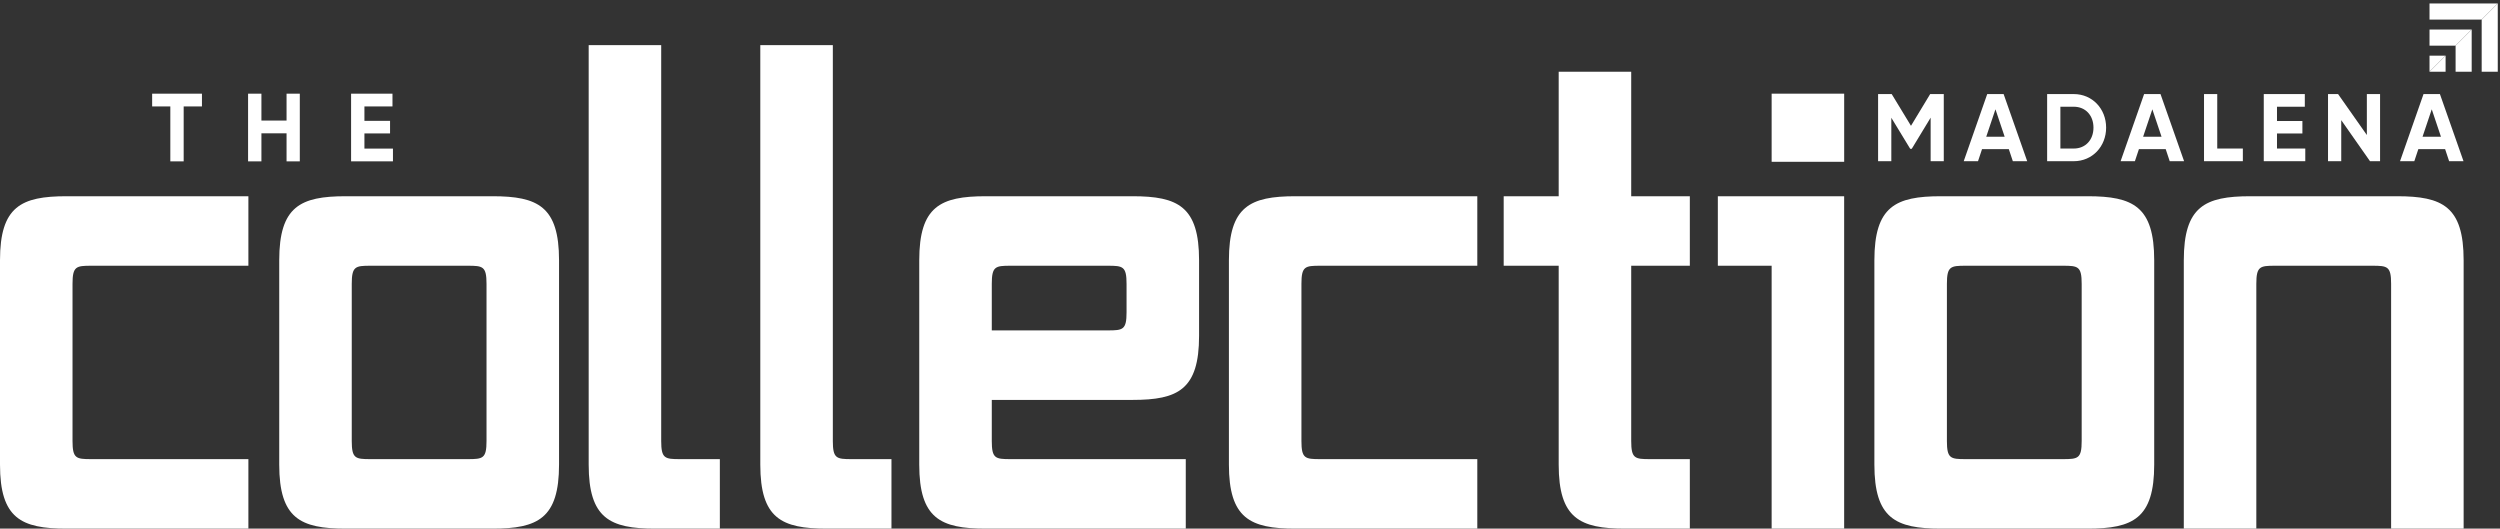<svg width="227" height="48" viewBox="0 0 227 48" fill="none" xmlns="http://www.w3.org/2000/svg">
<rect x="0" y="0" width="227" height="48" fill="#333333" stroke="none"/>
<path d="M6.037 48C1.92 48 0 47.066 0 42.183V23.635C0 18.75 1.92 17.818 6.037 17.818H22.554V24.129H8.286C6.914 24.129 6.585 24.183 6.585 25.775V40.043C6.585 41.634 6.914 41.689 8.286 41.689H22.554V48H6.037Z" fill="white"/>
<path d="M31.39 48C27.274 48 25.354 47.066 25.354 42.183V23.635C25.354 18.75 27.274 17.818 31.39 17.818H44.725C48.841 17.818 50.761 18.75 50.761 23.635V42.183C50.761 47.066 48.841 48 44.725 48H31.39ZM44.176 25.775C44.176 24.183 43.847 24.129 42.475 24.129H33.639C32.268 24.129 31.939 24.183 31.939 25.775V40.043C31.939 41.634 32.268 41.689 33.639 41.689H42.475C43.847 41.689 44.176 41.634 44.176 40.043V25.775Z" fill="white"/>
<path d="M59.488 48C55.374 48 53.452 47.066 53.452 42.183V4.098H60.037V40.043C60.037 41.634 60.366 41.689 61.739 41.689H65.362V48H59.49H59.488Z" fill="white"/>
<path d="M75.072 48C70.957 48 69.035 47.066 69.035 42.183V4.098H75.621V40.043C75.621 41.634 75.949 41.689 77.323 41.689H80.945V48H75.073H75.072Z" fill="white"/>
<path d="M89.505 48C85.388 48 83.468 47.066 83.468 42.183V23.635C83.468 18.75 85.388 17.818 89.505 17.818H102.839C106.956 17.818 108.876 18.75 108.876 23.635V30.495C108.876 35.38 106.956 36.312 102.839 36.312H90.054V40.043C90.054 41.634 90.382 41.689 91.754 41.689H107.668V48H89.503H89.505ZM102.291 25.775C102.291 24.183 101.962 24.129 100.59 24.129H91.754C90.382 24.129 90.054 24.183 90.054 25.775V30H100.59C101.962 30 102.291 29.946 102.291 28.355V25.775Z" fill="white"/>
<path d="M117.622 48C113.505 48 111.585 47.066 111.585 42.183V23.635C111.585 18.75 113.505 17.818 117.622 17.818H134.139V24.129H119.871C118.499 24.129 118.17 24.183 118.17 25.775V40.043C118.17 41.634 118.499 41.689 119.871 41.689H134.139V48H117.622Z" fill="white"/>
<path d="M147.566 48C143.449 48 141.529 47.066 141.529 42.183V24.129H136.535V17.818H141.529V6.513H148.114V17.818H153.437V24.129H148.114V40.043C148.114 41.634 148.443 41.689 149.815 41.689H153.437V48H147.566Z" fill="white"/>
<path d="M160.865 48V24.129H155.98V17.818H167.449V48H160.864H160.865ZM160.865 14.69V8.504H167.451V14.69H160.865Z" fill="white"/>
<path d="M176.231 48C172.114 48 170.194 47.066 170.194 42.183V23.635C170.194 18.75 172.114 17.818 176.231 17.818H189.565C193.682 17.818 195.602 18.75 195.602 23.635V42.183C195.602 47.066 193.682 48 189.565 48H176.231ZM189.016 25.775C189.016 24.183 188.688 24.129 187.316 24.129H178.48C177.108 24.129 176.779 24.183 176.779 25.775V40.043C176.779 41.634 177.108 41.689 178.48 41.689H187.316C188.688 41.689 189.016 41.634 189.016 40.043V25.775Z" fill="white"/>
<path d="M217.113 48V25.775C217.113 24.183 216.784 24.129 215.411 24.129H206.576C205.205 24.129 204.874 24.183 204.874 25.775V48H198.289V23.635C198.289 18.75 200.209 17.818 204.326 17.818H217.662C221.776 17.818 223.698 18.75 223.698 23.635V48H217.113Z" fill="white"/>
<path d="M18.337 9.664H16.677V14.652H15.466V9.664H13.815V8.506H18.337V9.664Z" fill="white"/>
<path d="M27.222 8.506V14.652H26.019V12.105H23.737V14.652H22.526V8.506H23.737V10.947H26.019V8.506H27.222Z" fill="white"/>
<path d="M35.68 13.492V14.65H31.879V8.506H35.637V9.664H33.09V10.973H35.417V12.115H33.09V13.493H35.68V13.492Z" fill="white"/>
<path d="M226.797 0.316H220.6V1.777H225.336L226.797 0.316Z" fill="white"/>
<path d="M220.6 4.145H222.968L224.429 2.684H220.6V4.145Z" fill="white"/>
<path d="M220.6 6.513L222.06 5.052H220.6V6.513Z" fill="white"/>
<path d="M226.797 0.316L225.336 1.777V6.513H226.797V0.316Z" fill="white"/>
<path d="M222.968 4.145V6.513H224.429V2.684L222.968 4.145Z" fill="white"/>
<path d="M222.06 6.513V5.052L220.6 6.513H222.06Z" fill="white"/>
<path d="M176.495 14.637H175.302V10.684L173.587 13.513H173.448L171.732 10.692V14.635H170.531V8.542H171.767L173.517 11.424L175.259 8.542H176.495V14.637Z" fill="white"/>
<path d="M182.398 13.54H179.969L179.604 14.637H178.306L180.44 8.542H181.929L184.07 14.637H182.765L182.4 13.54H182.398ZM182.023 12.416L181.187 9.925L180.35 12.416H182.023Z" fill="white"/>
<path d="M191.236 11.589C191.236 13.305 189.981 14.637 188.301 14.637H185.88V8.542H188.301C189.981 8.542 191.236 9.874 191.236 11.589ZM190.087 11.589C190.087 10.466 189.355 9.691 188.302 9.691H187.083V13.487H188.302C189.355 13.487 190.087 12.712 190.087 11.588V11.589Z" fill="white"/>
<path d="M196.643 13.54H194.214L193.849 14.637H192.551L194.685 8.542H196.174L198.315 14.637H197.01L196.645 13.54H196.643ZM196.268 12.416L195.432 9.925L194.595 12.416H196.268Z" fill="white"/>
<path d="M203.651 13.488V14.637H200.125V8.542H201.326V13.487H203.651V13.488Z" fill="white"/>
<path d="M209.32 13.488V14.637H205.55V8.542H209.277V9.691H206.751V10.988H209.058V12.12H206.751V13.487H209.32V13.488Z" fill="white"/>
<path d="M216.11 8.542V14.637H215.196L212.585 10.91V14.637H211.384V8.542H212.297L214.91 12.26V8.542H216.112H216.11Z" fill="white"/>
<path d="M222.014 13.54H219.585L219.22 14.637H217.923L220.056 8.542H221.545L223.687 14.637H222.381L222.016 13.54H222.014ZM221.639 12.416L220.803 9.925L219.967 12.416H221.639Z" fill="white"/>
</svg>
